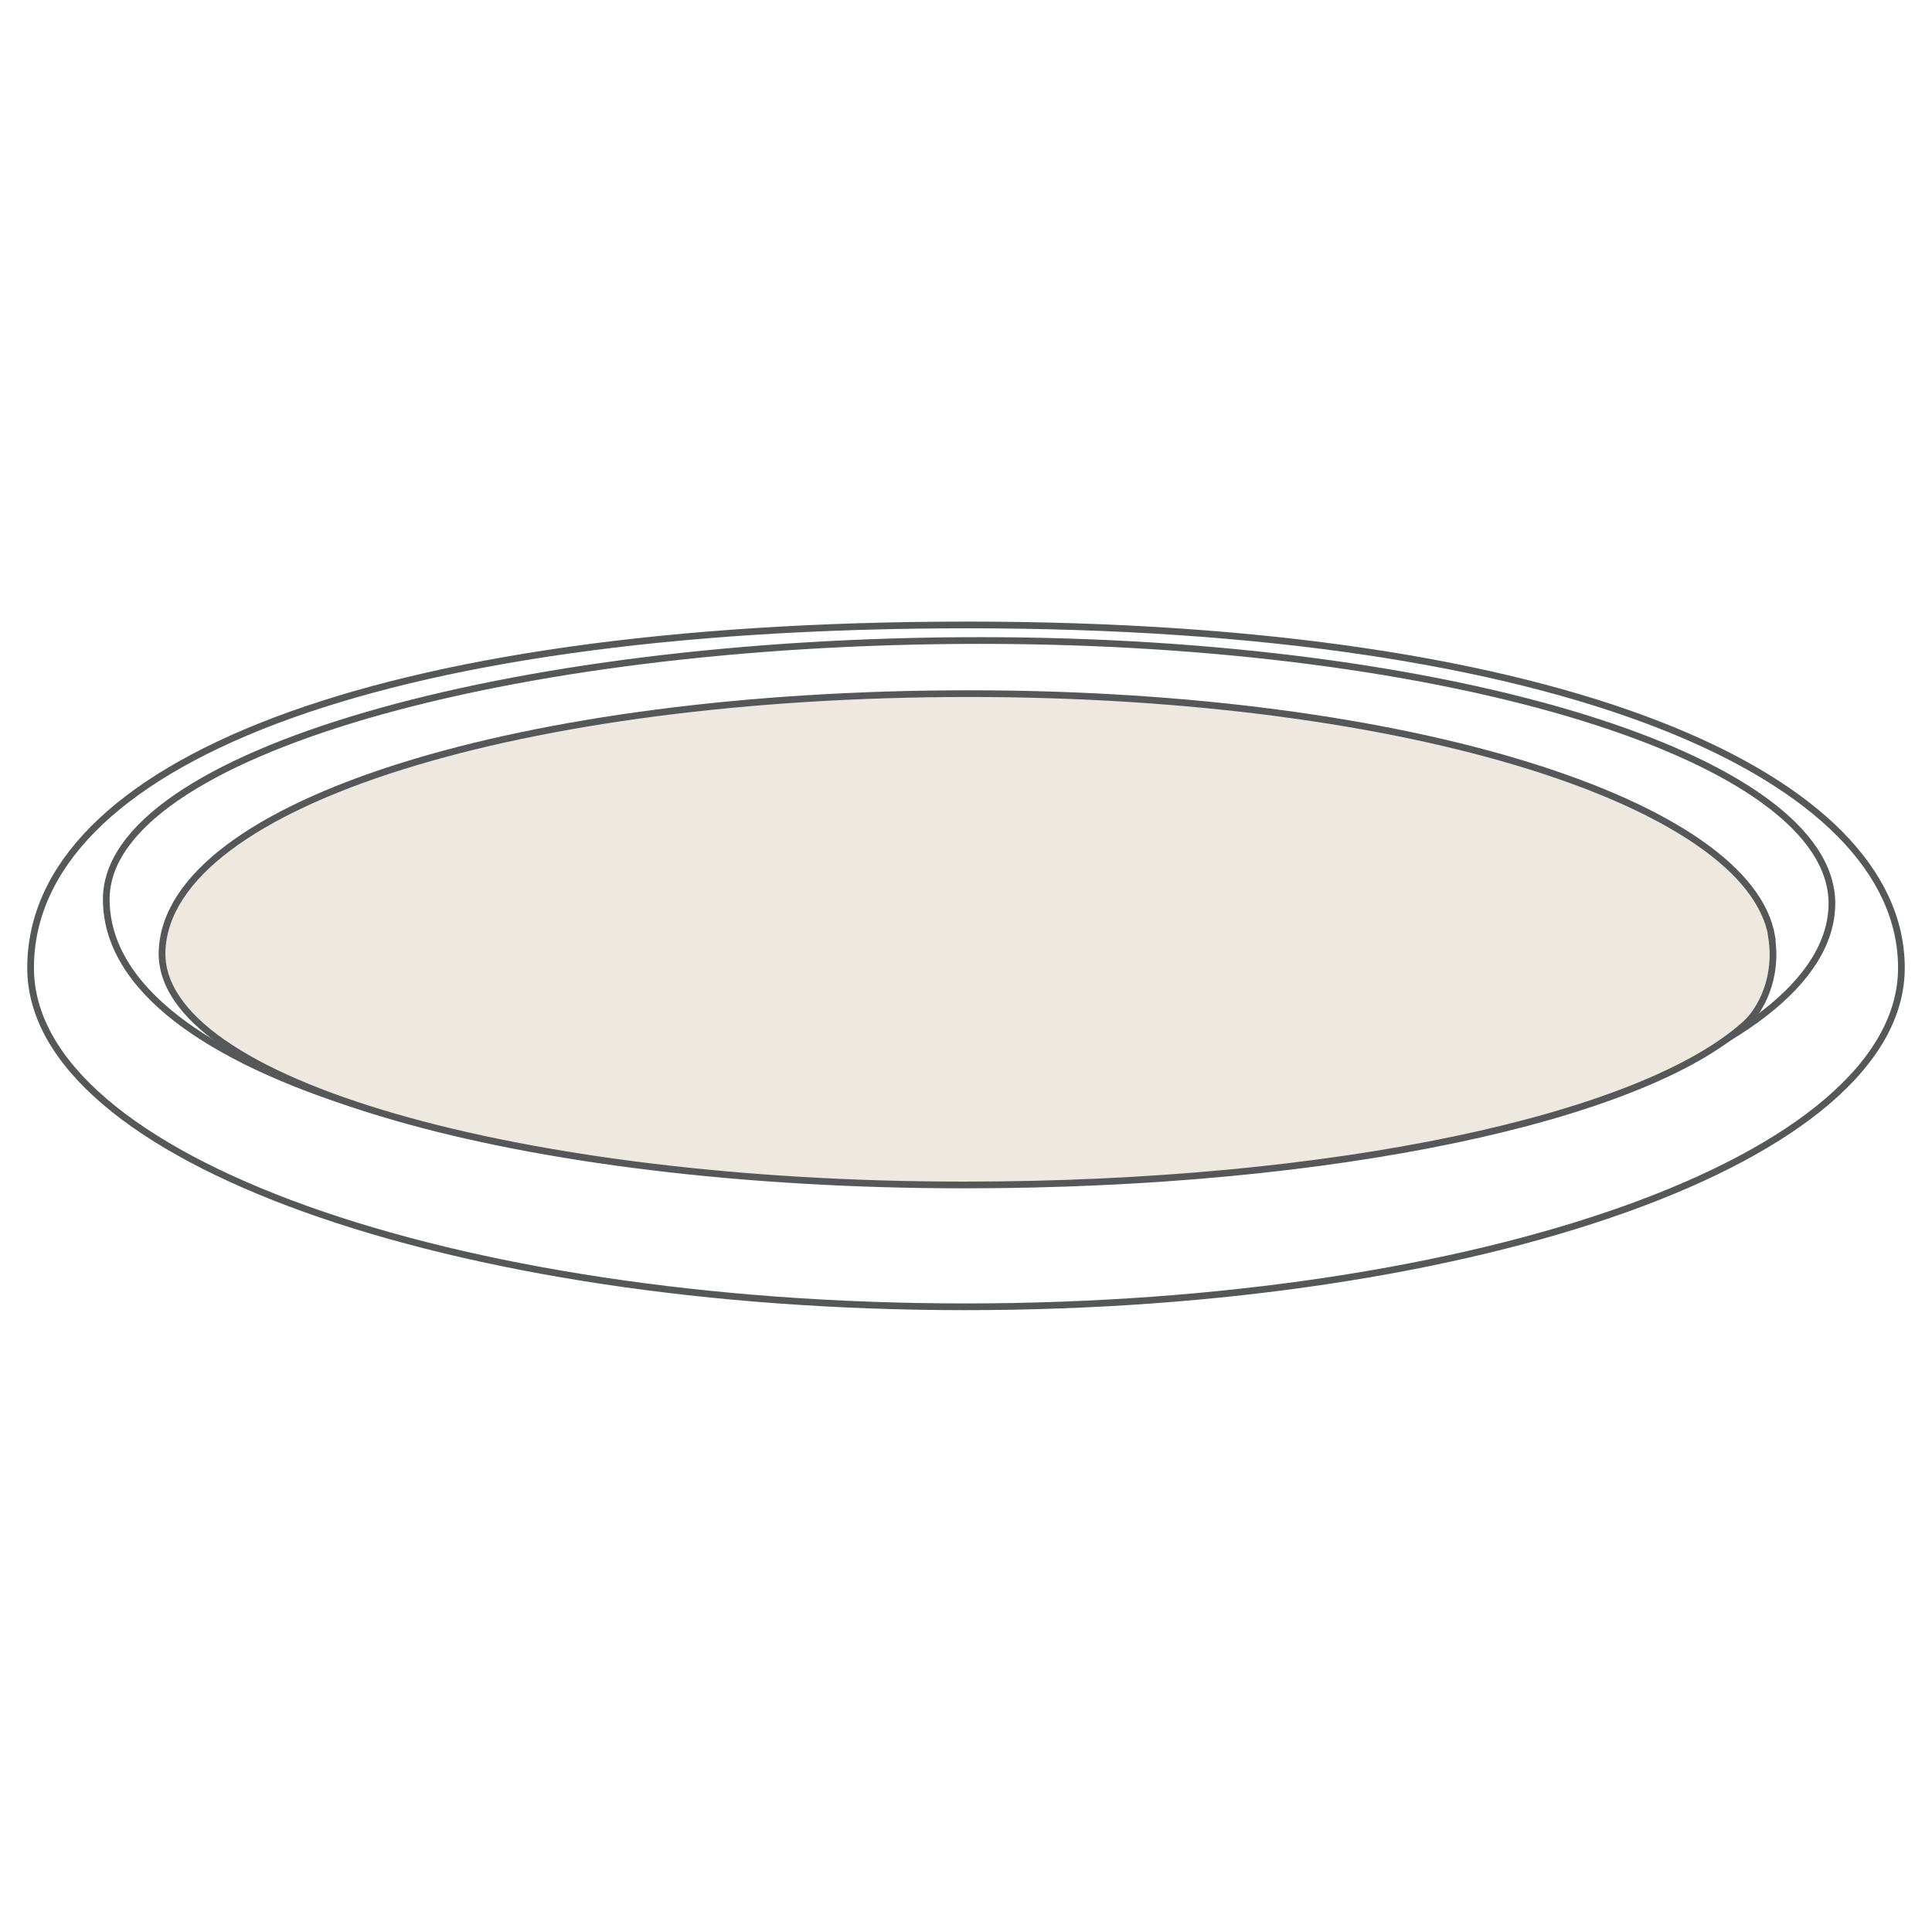 <svg viewBox="0 0 72 72" xmlns="http://www.w3.org/2000/svg" id="a"><defs><style>.b{fill:#ede8e0;}.b,.c{stroke:#555759;stroke-miterlimit:10;stroke-width:.25px;}.c{fill:none;}</style></defs><path d="M68.27,33.66c0,5.82-14.21,10.45-31.79,10.45S3.96,40.12,3.96,33.51c0-5.41,14.98-9.64,32.57-9.64s31.74,4.39,31.74,9.8Z" class="c"></path><path d="M70.86,36.07c0,7.12-15.78,12.63-34.89,12.63S1.14,43.19,1.14,36.07c0-7.52,12.64-12.78,34.93-12.78s34.79,5.66,34.79,12.78Z" class="c"></path><path d="M66.02,34.91c.25,1.52-.4,2.73-.96,3.24-3.86,3.51-15.34,6.01-29.13,6.01-16.52,0-30.09-3.84-29.89-8.73,.23-5.55,13.55-9.58,30.07-9.58s29.1,4.13,29.92,9.06Z" class="b"></path></svg>